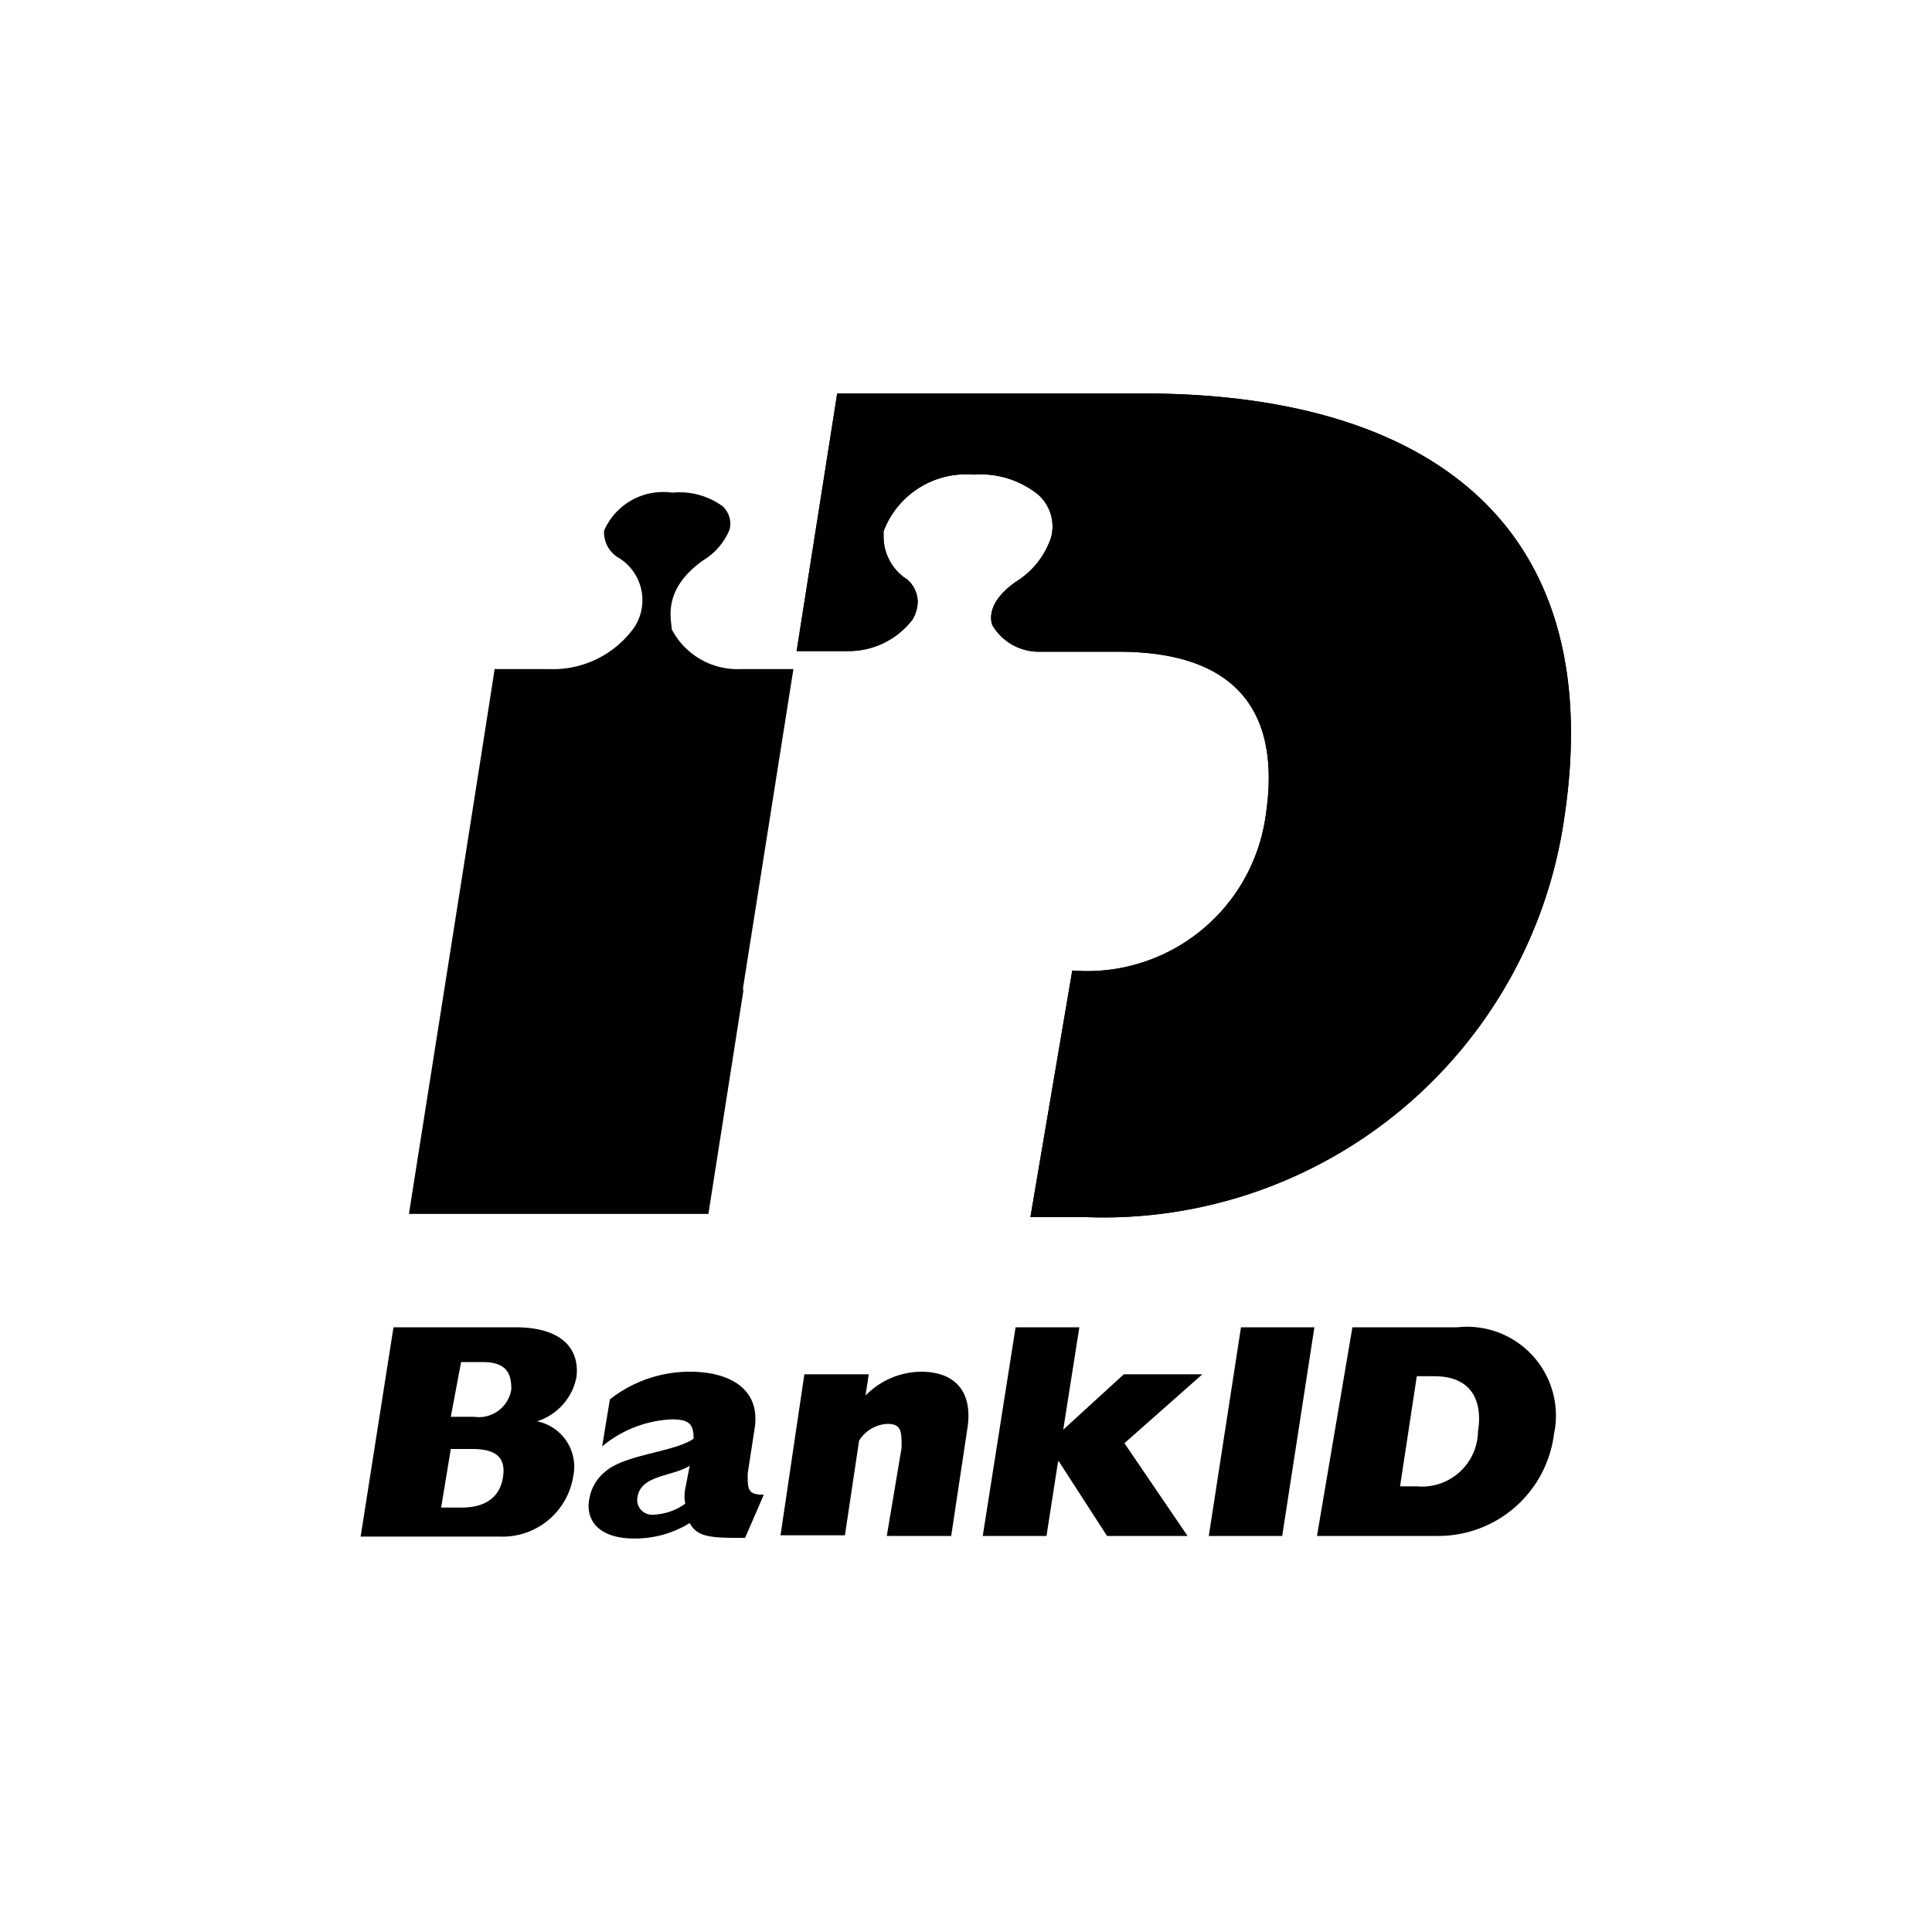 <svg id="Layer_1" data-name="Layer 1" xmlns="http://www.w3.org/2000/svg" viewBox="0 0 30 30"><g id="bankid_monochr" data-name="bankid monochr"><path id="Path" d="M11.53,15.39l.79-5h-.84a1.15,1.15,0,0,1-1.05-.62c0-.14-.16-.61.49-1.07a1,1,0,0,0,.41-.48.37.37,0,0,0-.11-.36,1.14,1.14,0,0,0-.78-.21,1,1,0,0,0-1.06.59.46.46,0,0,0,.24.43.77.77,0,0,1,.23,1.07,1.55,1.55,0,0,1-1.31.65H7.68c-.07.48-1.24,7.88-1.33,8.46H11l.55-3.51Z" style="fill:#010101;fill-rule:evenodd"/><path id="Path-2" data-name="Path" d="M17.76,6.11H13l-.63,4h.8a1.25,1.25,0,0,0,1-.49.59.59,0,0,0,.08-.26A.47.47,0,0,0,14.09,9a.79.79,0,0,1-.37-.65v-.1a1.37,1.37,0,0,1,1.4-.88,1.42,1.42,0,0,1,1,.31.66.66,0,0,1,.2.67,1.29,1.29,0,0,1-.54.68c-.46.32-.4.6-.37.68a.84.84,0,0,0,.74.41h1.22c1.67,0,2.56.78,2.28,2.57a2.8,2.8,0,0,1-3,2.38L16,18.9h.88a7.23,7.23,0,0,0,7.41-6.2C25,8,22,6.11,17.76,6.11Z" style="fill:#010101;fill-rule:evenodd"/><path id="Path-3" data-name="Path" d="M17.76,6.11H13l-.63,4h.8a1.25,1.25,0,0,0,1-.49.59.59,0,0,0,.08-.26A.47.47,0,0,0,14.09,9a.79.79,0,0,1-.37-.65v-.1a1.37,1.37,0,0,1,1.4-.88,1.42,1.42,0,0,1,1,.31.66.66,0,0,1,.2.67,1.29,1.29,0,0,1-.54.68c-.46.32-.4.6-.37.68a.84.84,0,0,0,.74.41h1.22c1.67,0,2.56.78,2.28,2.57a2.8,2.8,0,0,1-3,2.38L16,18.9h.88a7.23,7.23,0,0,0,7.41-6.2C25,8,22,6.11,17.76,6.11Z" style="fill:#010101;fill-rule:evenodd"/><path id="Shape" d="M6.11,20.61H8c.81,0,1,.41.95.78a.9.9,0,0,1-.61.68.72.72,0,0,1,.56.86,1.11,1.11,0,0,1-1.14.93H5.6ZM7.36,22a.51.51,0,0,0,.58-.43c0-.25-.08-.42-.45-.42H7.16L7,22Zm-.2,1.41c.38,0,.6-.16.65-.47s-.11-.44-.48-.44H7l-.15.91Z" style="fill:#010101;fill-rule:evenodd"/><path id="Shape-2" data-name="Shape" d="M11.56,23.88c-.49,0-.73,0-.85-.23a1.62,1.62,0,0,1-.86.24c-.56,0-.76-.29-.7-.61a.69.69,0,0,1,.25-.43c.31-.27,1.07-.3,1.37-.51,0-.22-.06-.3-.34-.3a1.81,1.81,0,0,0-1.08.42l.12-.73a2,2,0,0,1,1.25-.43c.57,0,1.09.24,1,.87l-.11.71c0,.25,0,.33.25.33l-.29.67Zm-.85-1.12c-.27.17-.75.14-.81.48a.23.23,0,0,0,.24.28.91.91,0,0,0,.5-.17.62.62,0,0,1,0-.23Z" style="fill:#010101;fill-rule:evenodd"/><path id="Path-4" data-name="Path" d="M12.49,21.34h1l-.05.33a1.22,1.22,0,0,1,.86-.37c.56,0,.81.34.72.89l-.25,1.66h-1L14,22.48c0-.25,0-.37-.22-.37a.55.55,0,0,0-.44.26l-.22,1.47h-1Z" style="fill:#010101;fill-rule:evenodd"/><polygon id="Path-5" data-name="Path" points="15.77 20.61 16.76 20.61 16.51 22.2 17.45 21.34 18.67 21.34 17.46 22.41 18.44 23.85 17.19 23.85 16.44 22.69 16.43 22.69 16.25 23.85 15.26 23.85 15.77 20.61" style="fill:#010101;fill-rule:evenodd"/><polygon id="Path-6" data-name="Path" points="19.27 20.61 20.41 20.61 19.91 23.85 18.77 23.85 19.27 20.61" style="fill:#010101;fill-rule:evenodd"/><path id="Shape-3" data-name="Shape" d="M21,20.61h1.63a1.38,1.38,0,0,1,1.5,1.66,1.81,1.81,0,0,1-1.8,1.58H20.45L21,20.61ZM22,23.08a.87.87,0,0,0,.95-.85c.07-.43-.06-.86-.68-.86H22l-.26,1.71Z" style="fill:#010101;fill-rule:evenodd"/></g></svg>